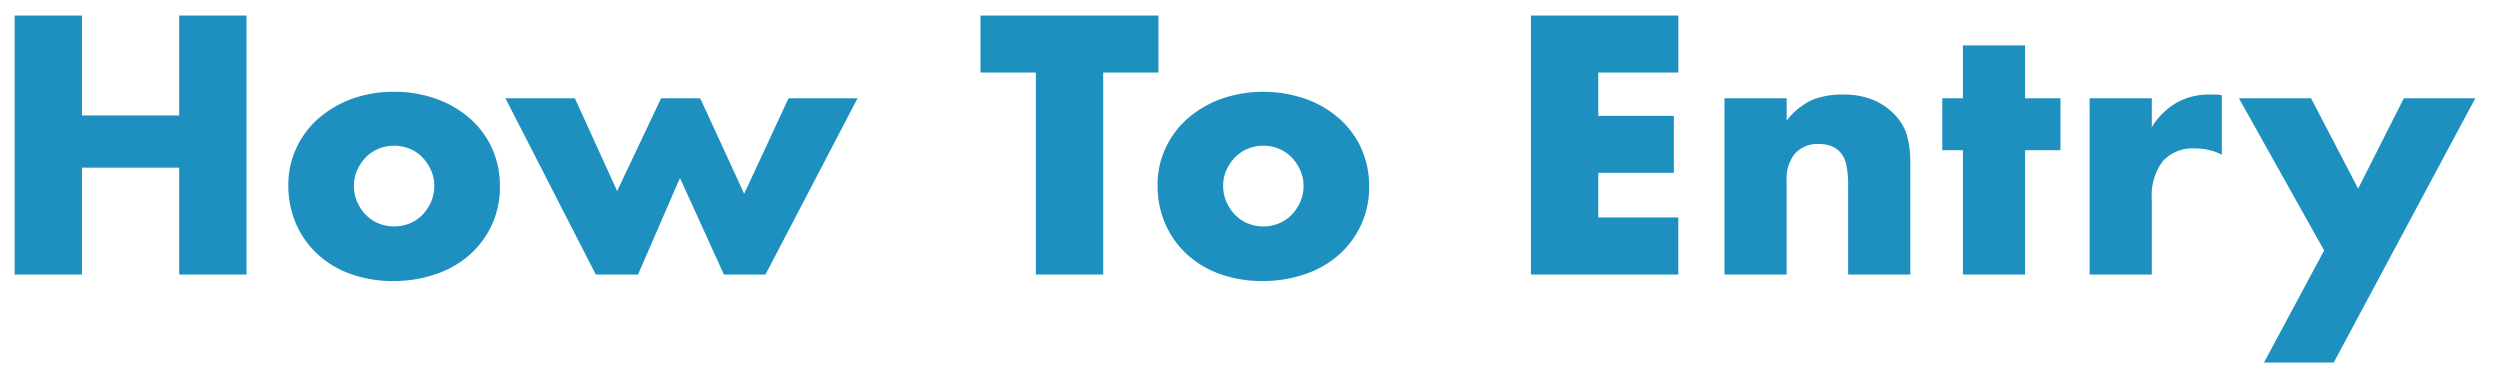 <svg id="mptj_ttl_main_event_howto.svg" xmlns="http://www.w3.org/2000/svg" width="262" height="40" viewBox="0 0 262 40">
  <defs>
    <style>
      .cls-1 {
        fill: #1d90c0;
        fill-rule: evenodd;
      }

      .cls-2 {
        fill: none;
      }
    </style>
  </defs>
  <path id="How_To_Entry_" data-name="How To Entry " class="cls-1" d="M68.59,6048.63H61.534v27.14H68.59v-11.2H78.778v11.2h7.056v-27.14H78.778v10.47H68.59v-10.47Zm28.843,16.2a4.681,4.681,0,0,1,.9-1.34,4.073,4.073,0,0,1,1.332-.9,4.351,4.351,0,0,1,3.276,0,4.08,4.08,0,0,1,1.332.9,4.743,4.743,0,0,1,.9,1.35,4.052,4.052,0,0,1,.342,1.64,4.137,4.137,0,0,1-.342,1.68,4.743,4.743,0,0,1-.9,1.35,4.08,4.08,0,0,1-1.332.9,4.351,4.351,0,0,1-3.276,0,4.073,4.073,0,0,1-1.332-.9,4.73,4.73,0,0,1-.9-1.35,4.205,4.205,0,0,1-.342-1.71A3.852,3.852,0,0,1,97.434,6064.83Zm-6.39,5.67a9.475,9.475,0,0,0,2.286,3.18,10.1,10.1,0,0,0,3.474,2.05,12.968,12.968,0,0,0,4.391.72,13.554,13.554,0,0,0,4.482-.72,10.327,10.327,0,0,0,3.546-2.03,9.582,9.582,0,0,0,2.322-3.13,9.4,9.4,0,0,0,.846-4.02,9.559,9.559,0,0,0-.828-4.01,9.256,9.256,0,0,0-2.322-3.13,10.8,10.8,0,0,0-3.528-2.05,12.884,12.884,0,0,0-4.41-.74,12.755,12.755,0,0,0-4.445.75,11.173,11.173,0,0,0-3.51,2.07,9.445,9.445,0,0,0-2.3,3.1,9,9,0,0,0-.828,3.83A10.015,10.015,0,0,0,91.044,6070.5Zm21.928-13.2,9.468,18.47h4.428l4.392-10.12,4.608,10.12h4.356l9.648-18.47h-7.236l-4.644,10.01-4.608-10.01h-4.1l-4.608,9.72-4.428-9.72h-7.272Zm68.436-2.7v-5.97H162.759v5.97h5.8v21.17h7.056V6054.6h5.8Zm7.121,10.23a4.693,4.693,0,0,1,.9-1.34,4.069,4.069,0,0,1,1.332-.9,4.352,4.352,0,0,1,3.276,0,4.08,4.08,0,0,1,1.332.9,4.743,4.743,0,0,1,.9,1.35,4.052,4.052,0,0,1,.342,1.64,4.137,4.137,0,0,1-.342,1.68,4.743,4.743,0,0,1-.9,1.35,4.08,4.08,0,0,1-1.332.9,4.352,4.352,0,0,1-3.276,0,4.069,4.069,0,0,1-1.332-.9,4.743,4.743,0,0,1-.9-1.35,4.2,4.2,0,0,1-.342-1.71A3.843,3.843,0,0,1,188.528,6064.83Zm-6.39,5.67a9.477,9.477,0,0,0,2.286,3.18,10.1,10.1,0,0,0,3.474,2.05,12.97,12.97,0,0,0,4.392.72,13.554,13.554,0,0,0,4.482-.72,10.327,10.327,0,0,0,3.546-2.03,9.582,9.582,0,0,0,2.322-3.13,9.4,9.4,0,0,0,.846-4.02,9.559,9.559,0,0,0-.828-4.01,9.269,9.269,0,0,0-2.322-3.13,10.8,10.8,0,0,0-3.528-2.05,13.532,13.532,0,0,0-8.856.01,11.177,11.177,0,0,0-3.51,2.07,9.453,9.453,0,0,0-2.3,3.1,9,9,0,0,0-.828,3.83A10.022,10.022,0,0,0,182.138,6070.5Zm53.748-21.87H220.442v27.14h15.444v-5.98H227.5v-4.68h7.92v-5.97H227.5v-4.54h8.388v-5.97Zm4.838,27.14h6.516v-9.86a4.111,4.111,0,0,1,.882-2.83,3.221,3.221,0,0,1,2.538-.99,3.62,3.62,0,0,1,1.152.18,2.442,2.442,0,0,1,.972.61,2.778,2.778,0,0,1,.7,1.35,10.086,10.086,0,0,1,.2,2.22v9.32H260.2v-11.74a10.841,10.841,0,0,0-.288-2.62,5.09,5.09,0,0,0-1.08-2.09,6.613,6.613,0,0,0-2.358-1.78,8,8,0,0,0-3.33-.63,8.49,8.49,0,0,0-3.2.55,7.219,7.219,0,0,0-2.7,2.18v-2.34h-6.516v18.47Zm35.212-13.03v-5.44h-3.708v-5.54h-6.516v5.54h-2.16v5.44h2.16v13.03h6.516v-13.03h3.708Zm3.056,13.03h6.516v-7.92a5.976,5.976,0,0,1,1.134-3.94,4.192,4.192,0,0,1,3.4-1.35,6.091,6.091,0,0,1,2.808.65v-6.23a3.778,3.778,0,0,0-.7-0.07h-0.558a6.854,6.854,0,0,0-3.528.88,7.455,7.455,0,0,0-2.556,2.54v-3.03h-6.516v18.47Zm18.277,9.22h7.308l14.832-27.69h-7.488l-4.788,9.47-4.932-9.47h-7.56l8.928,15.95Z" transform="translate(-60 -6047)"/>
  <rect id="長方形_26" data-name="長方形 26" class="cls-2" width="262" height="40"/>
</svg>
